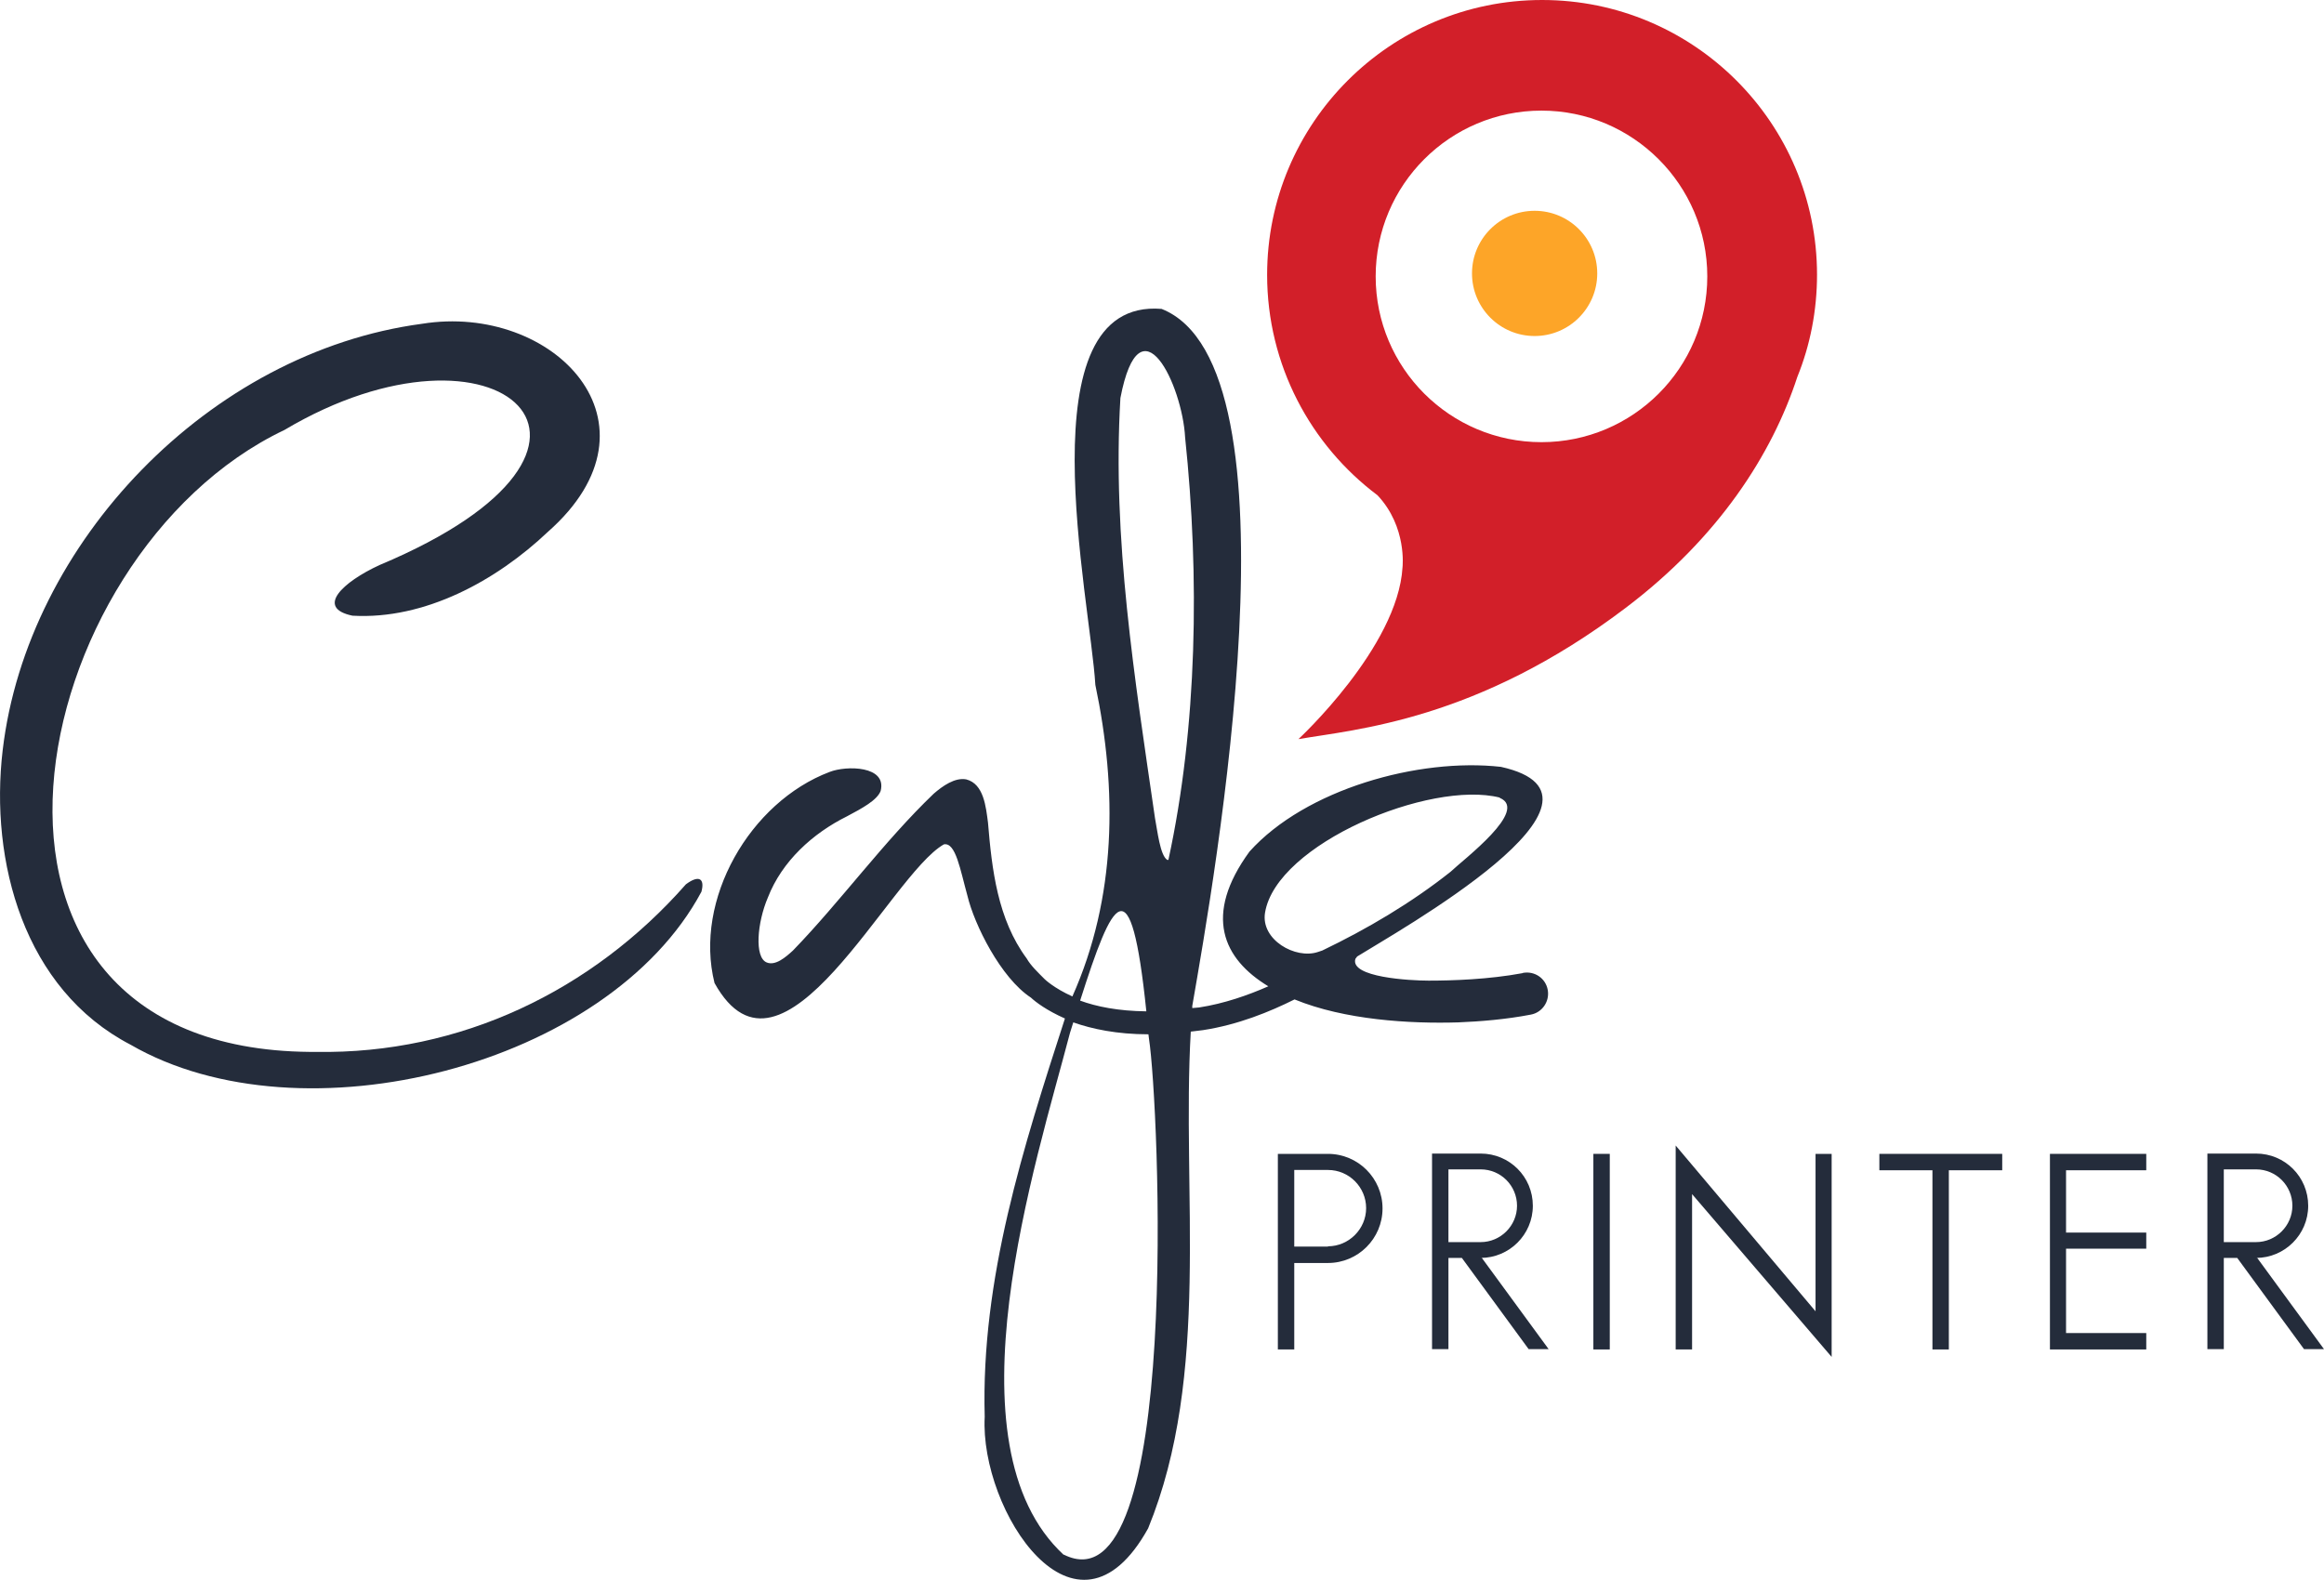 <?xml version="1.0" encoding="UTF-8"?>
<svg id="Camada_2" data-name="Camada 2" xmlns="http://www.w3.org/2000/svg" viewBox="0 0 77.93 52.99">
  <defs>
    <style>
      .cls-1 {
        fill: #242c3b;
      }

      .cls-2 {
        fill: #fda528;
      }

      .cls-3 {
        fill: #d21f29;
      }
    </style>
  </defs>
  <g id="Camada_1-2" data-name="Camada 1">
    <g>
      <g>
        <path class="cls-1" d="M44.53,38.7h-1.68v6.56h.55v-2.9h1.13c1.01,0,1.83-.82,1.83-1.83s-.82-1.83-1.83-1.83ZM44.53,41.81h0s-1.13,0-1.13,0v-2.57h1.13c.71,0,1.28.58,1.28,1.28s-.58,1.28-1.28,1.28Z"/>
        <polygon class="cls-1" points="60.88 43.98 56.19 38.42 56.19 39.41 56.19 45.26 56.74 45.26 56.74 40.05 61.42 45.51 61.42 45.26 61.42 44.63 61.42 38.7 60.88 38.7 60.88 43.98"/>
        <rect class="cls-1" x="53.43" y="38.7" width=".55" height="6.56"/>
        <path class="cls-1" d="M49.65,42.19c.96,0,1.75-.78,1.75-1.75s-.78-1.75-1.75-1.75h-1.63v6.56h.55v-3.06h.45l2.24,3.06h.67l-2.24-3.06h-.04ZM48.57,41.67v-2.45h1.08c.68,0,1.22.55,1.22,1.22s-.55,1.22-1.22,1.22h0s-1.08,0-1.08,0Z"/>
        <path class="cls-1" d="M75.69,42.19h-.04c.96,0,1.75-.78,1.75-1.75s-.78-1.75-1.75-1.75h-1.63v6.56h.55v-3.06h.45l2.24,3.06h.67l-2.24-3.06ZM74.57,41.67v-2.45h1.08c.68,0,1.22.55,1.22,1.22s-.55,1.22-1.22,1.22h0s-1.08,0-1.08,0Z"/>
        <polygon class="cls-1" points="64.8 38.7 63.02 38.7 63.02 39.25 64.8 39.25 64.8 45.26 65.35 45.26 65.35 39.25 67.14 39.25 67.14 38.7 65.35 38.7 64.8 38.7"/>
        <polygon class="cls-1" points="68.74 38.7 68.74 39.25 68.74 41.34 68.74 41.88 68.74 44.71 68.74 45.26 69.28 45.26 71.97 45.26 71.97 44.71 69.28 44.71 69.28 41.88 71.97 41.88 71.97 41.34 69.28 41.34 69.28 39.25 71.97 39.25 71.97 38.7 69.28 38.7 68.74 38.7"/>
      </g>
      <circle class="cls-2" cx="51.46" cy="9.17" r="2.1"/>
      <path class="cls-3" d="M60.93,9.22c0-5.09-4.13-9.22-9.22-9.22s-9.22,4.13-9.22,9.22c0,3.02,1.46,5.71,3.7,7.39,1,1.06.84,2.42.84,2.42-.16,2.68-3.49,5.76-3.49,5.76,1.91-.33,5.98-.62,10.97-4.4,3.12-2.36,4.91-5.15,5.76-7.75.43-1.06.66-2.22.66-3.43ZM51.69,3.71c3.06,0,5.56,2.49,5.56,5.56s-2.49,5.56-5.56,5.56-5.56-2.49-5.56-5.56,2.49-5.56,5.56-5.56Z"/>
      <g>
        <path class="cls-1" d="M23,29.66c-3.14,3.57-7.56,5.7-12.4,5.62h-.21c-13-.11-9.66-16.67-.85-20.86,7.15-4.25,12.66.56,3.19,4.53-1.24.57-2.16,1.44-.91,1.7,2.43.14,4.83-1.18,6.55-2.81,4.13-3.64.18-7.69-4.22-6.98C7.02,11.81.91,18.2.09,25.16c-.44,3.73.71,8.02,4.29,9.88,5.74,3.32,16.01.72,19.14-5.13.12-.44-.08-.58-.52-.25Z"/>
        <path class="cls-1" d="M51.05,32.64c-1.13.21-2.35.25-3.14.25-.63,0-2.65-.11-2.46-.73l.06-.08c1.29-.81,9.42-5.34,4.82-6.36-2.76-.31-6.55.75-8.43,2.84-1.56,2.14-.89,3.6.63,4.52-.68.3-1.48.58-2.32.71-.08.01-.15.01-.23.02v-.07c.74-4.27,3.8-21.47-1.03-23.38-4.64-.37-2.39,9.73-2.22,12.61.74,3.52.71,7.13-.77,10.45-.62-.28-.92-.57-.93-.58-.23-.23-.47-.46-.6-.69-.98-1.32-1.17-3-1.3-4.56-.07-.53-.14-1.3-.73-1.45-.38-.07-.79.22-1.09.48-1.68,1.61-3.13,3.62-4.72,5.26-.25.23-.59.52-.88.4-.42-.17-.32-1.34.04-2.18.47-1.21,1.5-2.15,2.65-2.72.51-.27,1.01-.54,1.13-.85.22-.85-1.15-.86-1.71-.64-2.67,1.01-4.56,4.28-3.86,7.08,2.27,4.09,5.87-3.62,7.69-4.65.4-.08.55.86.79,1.72.23.97,1.12,2.76,2.13,3.42.16.15.53.43,1.14.7-1.39,4.3-2.82,8.72-2.69,13.36-.17,3.13,3.05,8.13,5.48,3.74,2.11-5.16,1.12-11.28,1.43-16.66.14-.02.26-.03.41-.05,1.18-.18,2.25-.62,3.07-1.03,1.68.69,3.87.82,5.49.77.74-.03,1.6-.1,2.43-.26.39-.07.64-.45.57-.83-.07-.39-.44-.64-.83-.57ZM37.57,13.35c.66-3.44,2.08-.42,2.17,1.32.49,4.66.41,9.7-.56,14.17h-.04c-.24-.15-.33-.99-.41-1.4-.68-4.69-1.44-9.37-1.16-14.09ZM38.44,33.92c-.94-.01-1.68-.16-2.22-.36,1.09-3.42,1.7-4.68,2.22.36ZM35.67,52.15c-4.01-3.71-.93-13.14.21-17.51.04-.12.07-.23.11-.35.62.22,1.46.4,2.52.4l.02.16c.33,2.12,1.12,19.29-2.86,17.29ZM50.29,26.76c.99.41-1.21,2.06-1.65,2.48-1.31,1.04-2.8,1.92-4.3,2.64l-.15.05c-.75.25-1.92-.41-1.77-1.32.38-2.31,5.53-4.45,7.87-3.86Z"/>
      </g>
    </g>
  </g>
</svg>